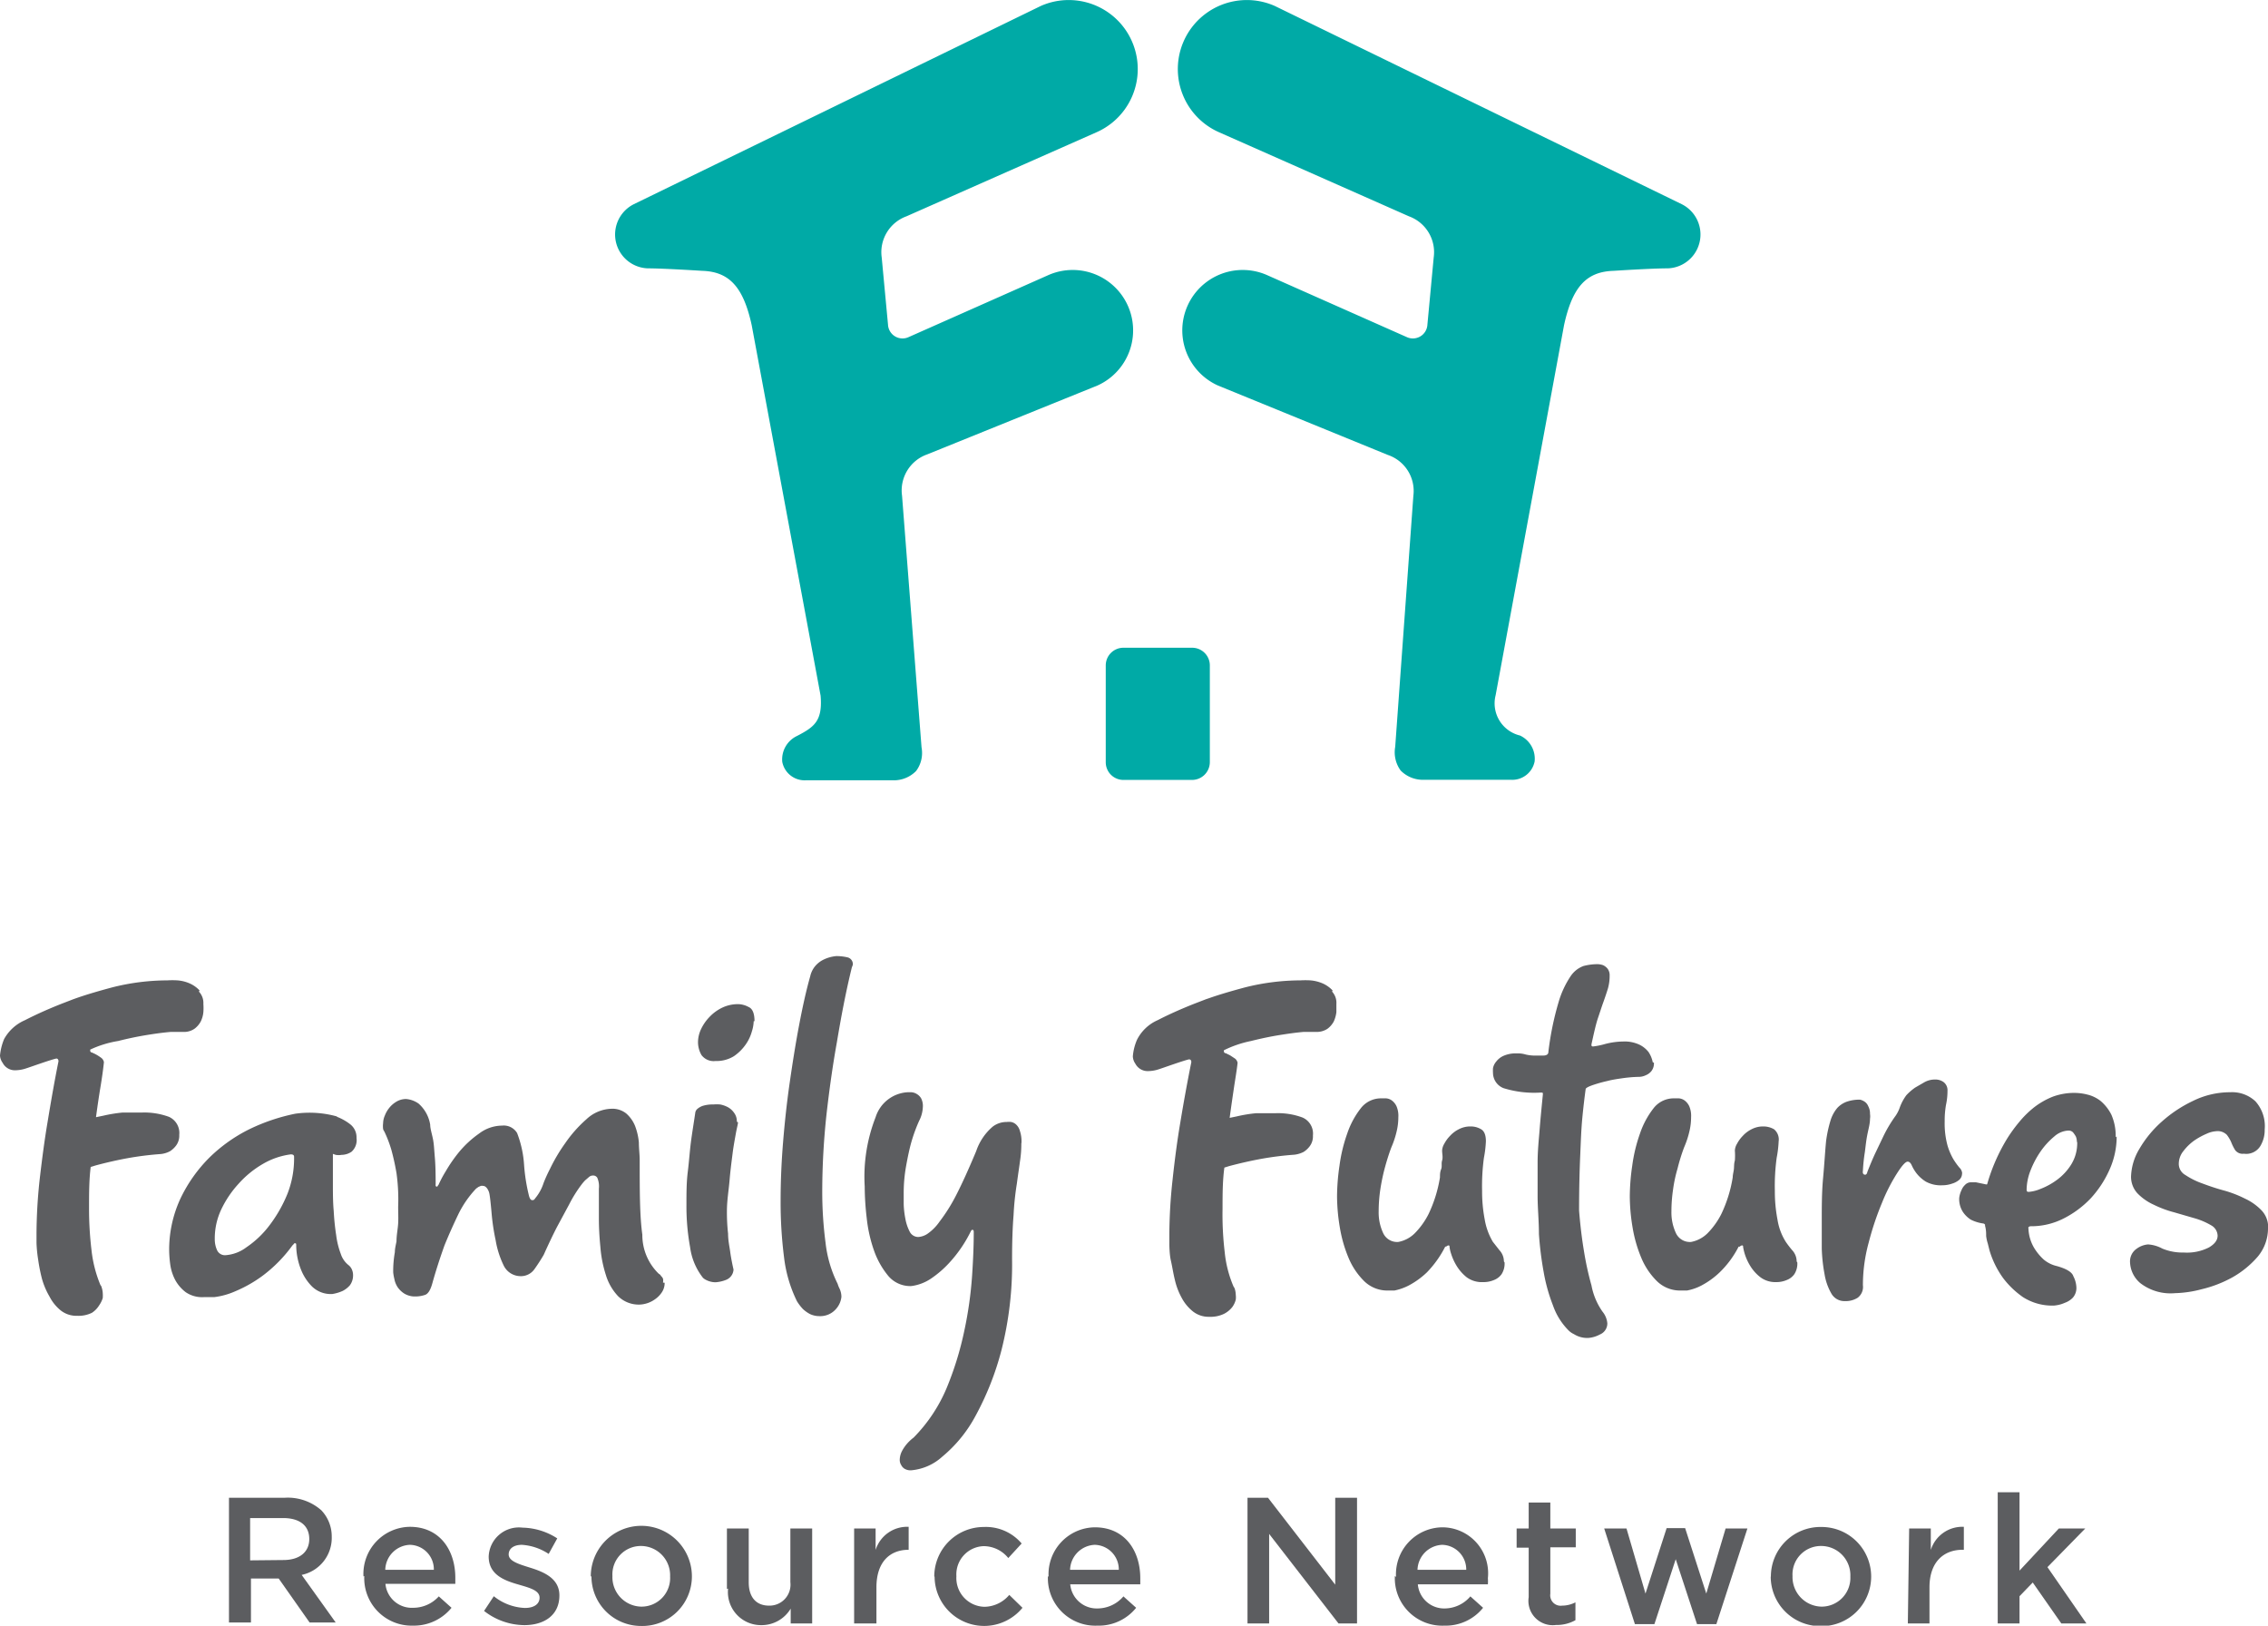 <svg viewBox="0 0 137.28 98.38" xmlns="http://www.w3.org/2000/svg"><g fill="#5c5d60"><path d="m17.15 94.41c1 0 1.57-.5 1.57-1.27 0-.82-.59-1.27-1.58-1.27h-2v2.56zm-3.29-3.77h3.39a3.06 3.06 0 0 1 2.2.76 2.29 2.29 0 0 1 .63 1.6 2.29 2.29 0 0 1 -1.82 2.31l2.06 2.88h-1.58l-1.87-2.66h-1.68v2.66h-1.33z"/><path d="m26.26 95a1.48 1.48 0 0 0 -1.45-1.51 1.55 1.55 0 0 0 -1.49 1.51zm-4.26.4a2.85 2.85 0 0 1 2.81-3c1.82 0 2.75 1.43 2.75 3.08v.37h-4.23a1.6 1.6 0 0 0 1.67 1.45 2.09 2.09 0 0 0 1.56-.69l.77.69a2.93 2.93 0 0 1 -2.33 1.08 2.87 2.87 0 0 1 -2.95-3"/><path d="m29.3 97.49.59-.89a3.2 3.2 0 0 0 1.88.71c.56 0 .89-.24.89-.62 0-.45-.61-.6-1.29-.8-.84-.24-1.79-.59-1.79-1.69a1.83 1.83 0 0 1 2.05-1.75 4 4 0 0 1 2.1.65l-.52.94a3.3 3.3 0 0 0 -1.62-.55c-.51 0-.8.24-.8.58 0 .41.62.59 1.29.8.84.26 1.78.65 1.78 1.68 0 1.21-.93 1.8-2.13 1.8a4 4 0 0 1 -2.43-.86"/><path d="m40.56 95.41a1.77 1.77 0 0 0 -1.76-1.85 1.72 1.72 0 0 0 -1.73 1.82 1.78 1.78 0 0 0 1.75 1.85 1.73 1.73 0 0 0 1.74-1.83m-4.8 0a3.06 3.06 0 0 1 6.12 0 3 3 0 0 1 -3.08 3 3 3 0 0 1 -3-3"/><path d="m44 96.16v-3.66h1.32v3.26c0 .9.45 1.41 1.23 1.41a1.27 1.27 0 0 0 1.29-1.42v-3.25h1.32v5.75h-1.3v-.9a2.05 2.05 0 0 1 -1.79 1 2 2 0 0 1 -2-2.21"/><path d="m51.7 92.5h1.3v1.3a2 2 0 0 1 2-1.4v1.39c-1.15 0-1.95.75-1.95 2.27v2.19h-1.35z"/><path d="m56.55 95.41a3 3 0 0 1 3-3 2.84 2.84 0 0 1 2.29 1l-.81.88a1.92 1.92 0 0 0 -1.49-.72 1.71 1.71 0 0 0 -1.65 1.82 1.74 1.74 0 0 0 1.71 1.85 2 2 0 0 0 1.49-.72l.8.78a3 3 0 0 1 -5.32-1.89"/><path d="m67.72 95a1.49 1.49 0 0 0 -1.46-1.51 1.56 1.56 0 0 0 -1.49 1.51zm-4.25.43a2.84 2.84 0 0 1 2.8-3c1.83 0 2.75 1.43 2.75 3.08v.37h-4.24a1.61 1.61 0 0 0 1.66 1.46 2.07 2.07 0 0 0 1.56-.73l.77.69a2.9 2.9 0 0 1 -2.34 1.08 2.87 2.87 0 0 1 -3-3"/><path d="m75.51 90.64h1.24l4.07 5.26v-5.26h1.32v7.61h-1.12l-4.2-5.42v5.42h-1.31z"/><path d="m88.75 95a1.49 1.49 0 0 0 -1.46-1.51 1.56 1.56 0 0 0 -1.49 1.51zm-4.25.43a2.84 2.84 0 0 1 2.8-3 2.78 2.78 0 0 1 2.76 3.08 2.4 2.4 0 0 1 0 .37h-4.24a1.6 1.6 0 0 0 1.65 1.46 2.06 2.06 0 0 0 1.53-.73l.77.69a2.9 2.9 0 0 1 -2.34 1.08 2.87 2.87 0 0 1 -3-3"/><path d="m92.53 96.66v-3h-.73v-1.16h.73v-1.57h1.31v1.57h1.54v1.14h-1.54v2.81a.63.63 0 0 0 .71.72 1.76 1.76 0 0 0 .81-.2v1.08a2.31 2.31 0 0 1 -1.18.29 1.47 1.47 0 0 1 -1.65-1.68"/><path d="m97.1 92.5h1.35l1.15 3.94 1.28-3.96h1.12l1.28 3.96 1.17-3.94h1.32l-1.88 5.79h-1.17l-1.29-3.93-1.29 3.93h-1.18z"/><path d="m112 95.41a1.77 1.77 0 0 0 -1.77-1.85 1.72 1.72 0 0 0 -1.73 1.82 1.79 1.79 0 0 0 1.76 1.85 1.74 1.74 0 0 0 1.74-1.82m-4.81 0a3 3 0 0 1 3.07-3 3 3 0 0 1 3 3 3 3 0 0 1 -3.08 3 3 3 0 0 1 -3-3"/><path d="m115.56 92.5h1.31v1.3a2 2 0 0 1 2-1.4v1.39h-.08c-1.15 0-2 .75-2 2.27v2.19h-1.31z"/><path d="m120.92 90.31h1.32v4.74l2.38-2.55h1.6l-2.29 2.34 2.36 3.41h-1.52l-1.73-2.48-.8.83v1.65h-1.32z"/><path d="m40.23 77.63a1 1 0 0 1 -.17.58 1.56 1.56 0 0 1 -.4.41 1.72 1.72 0 0 1 -.92.33 1.78 1.78 0 0 1 -1.33-.51 3.22 3.22 0 0 1 -.74-1.29 7.34 7.34 0 0 1 -.33-1.69q-.09-.92-.09-1.71c0-.44 0-.81 0-1.11s0-.53 0-.71a1.29 1.29 0 0 0 -.1-.66.29.29 0 0 0 -.26-.13.36.36 0 0 0 -.25.1l-.22.19a2.76 2.76 0 0 0 -.23.27 8 8 0 0 0 -.74 1.19l-.75 1.39c-.27.53-.53 1.08-.79 1.66-.18.31-.37.6-.57.88a1 1 0 0 1 -.86.41 1.14 1.14 0 0 1 -1-.66 5.56 5.56 0 0 1 -.48-1.52 12.92 12.92 0 0 1 -.25-1.7c-.05-.55-.09-.92-.13-1.12s-.19-.46-.37-.46a.31.31 0 0 0 -.15 0l-.14.06-.14.1a6.19 6.19 0 0 0 -1.08 1.56q-.48 1-.84 1.89c-.26.73-.51 1.49-.73 2.28-.11.4-.25.63-.43.7a1.84 1.84 0 0 1 -.6.1 1.24 1.24 0 0 1 -.66-.17 1.4 1.4 0 0 1 -.41-.39 1.35 1.35 0 0 1 -.2-.5 2.9 2.9 0 0 1 -.07-.4 6.62 6.62 0 0 1 .1-1.22c0-.22.06-.44.1-.66 0-.38.08-.73.1-1.08s0-.67 0-1a11.57 11.57 0 0 0 -.1-2.04 14.24 14.24 0 0 0 -.31-1.41 7.33 7.33 0 0 0 -.43-1.12.45.45 0 0 1 -.07-.14 1.37 1.37 0 0 1 0-.36 1.19 1.19 0 0 1 .1-.45 1.75 1.75 0 0 1 .26-.46 1.59 1.59 0 0 1 .43-.38 1.13 1.13 0 0 1 .6-.17 1.52 1.52 0 0 1 .76.28 2.16 2.16 0 0 1 .7 1.28c0 .22.09.5.16.83s.08.69.12 1.14.05 1 .05 1.64a.13.13 0 0 0 0 .07s0 .06.07.06 0 0 .1-.1a7 7 0 0 1 .43-.81 8.87 8.87 0 0 1 .84-1.21 6.22 6.22 0 0 1 1.19-1.09 2.32 2.32 0 0 1 1.39-.48.94.94 0 0 1 .91.45 6.49 6.49 0 0 1 .42 1.9 11 11 0 0 0 .28 1.82c.05.23.12.34.21.34s.11 0 .2-.13a2.73 2.73 0 0 0 .49-.9 8.64 8.64 0 0 1 .39-.86 10.28 10.28 0 0 1 .91-1.54 7.8 7.8 0 0 1 1.29-1.46 2.31 2.31 0 0 1 1.51-.64 1.34 1.34 0 0 1 .91.29 2 2 0 0 1 .53.75 3.75 3.75 0 0 1 .23 1c0 .37.05.73.05 1.06 0 1.88 0 3.38.16 4.52a3.26 3.26 0 0 0 1 2.37.27.27 0 0 1 .13.13.48.48 0 0 1 .12.16.6.6 0 0 1 0 .24"/><path d="m45.62 61.8a2.18 2.18 0 0 1 -.11.62 2.54 2.54 0 0 1 -.38.8 2.78 2.78 0 0 1 -.71.7 2 2 0 0 1 -1.11.29.92.92 0 0 1 -.85-.36 1.57 1.57 0 0 1 -.21-.8 1.87 1.87 0 0 1 .18-.76 2.73 2.73 0 0 1 .51-.74 2.62 2.62 0 0 1 .78-.57 2.2 2.2 0 0 1 1-.21 1.38 1.38 0 0 1 .59.17c.24.1.36.39.36.86m-1 6.12c0 .11-.07.34-.13.68s-.14.75-.2 1.23-.13 1-.18 1.6-.16 1.22-.16 1.86a11.83 11.83 0 0 0 .07 1.37c0 .43.09.8.13 1.11s.13.76.2 1.06a.71.71 0 0 1 -.44.62 2.12 2.12 0 0 1 -.65.15 1.26 1.26 0 0 1 -.57-.14.78.78 0 0 1 -.19-.13 3.8 3.8 0 0 1 -.78-1.86 13.68 13.68 0 0 1 -.22-2.55c0-.68 0-1.36.08-2s.12-1.26.19-1.8.18-1.2.26-1.75a.38.38 0 0 1 .13-.26 1 1 0 0 1 .34-.19 2.05 2.05 0 0 1 .63-.08 2.5 2.5 0 0 1 .41 0 1.67 1.67 0 0 1 .46.16 1.11 1.11 0 0 1 .38.34.85.85 0 0 1 .17.54"/><path d="m51.56 58.55c-.36 1.46-.65 3-.9 4.5-.24 1.33-.45 2.79-.63 4.37a43.88 43.88 0 0 0 -.26 4.64 23.74 23.74 0 0 0 .2 3.15 7.39 7.39 0 0 0 .73 2.48 1.86 1.86 0 0 0 .09.24 1.19 1.19 0 0 1 .14.56 1.31 1.31 0 0 1 -.33.73 1.26 1.26 0 0 1 -1 .43 1.34 1.34 0 0 1 -.58-.13 2 2 0 0 1 -.42-.3 2.91 2.91 0 0 1 -.36-.47 8.16 8.16 0 0 1 -.78-2.64 26.42 26.42 0 0 1 -.21-3.45c0-1.15.05-2.33.15-3.55s.23-2.41.4-3.59.35-2.32.56-3.43.43-2.12.68-3a1.47 1.47 0 0 1 .26-.57 1.52 1.52 0 0 1 .48-.41 2.2 2.2 0 0 1 .85-.25 3 3 0 0 1 .68.08.42.42 0 0 1 .31.45z"/><path d="m61.82 69.21a6.63 6.63 0 0 1 -.08 1.06c-.05.38-.12.83-.19 1.36a17.08 17.08 0 0 0 -.2 1.91c-.06.74-.09 1.63-.09 2.66a21.14 21.14 0 0 1 -.64 5.5 17.45 17.45 0 0 1 -1.58 4 8.24 8.24 0 0 1 -2 2.45 3.21 3.21 0 0 1 -1.89.83.7.7 0 0 1 -.39-.09.51.51 0 0 1 -.2-.21.59.59 0 0 1 -.1-.33 1.2 1.2 0 0 1 .11-.48 2.31 2.31 0 0 1 .29-.45 2.59 2.59 0 0 1 .44-.42 9.51 9.51 0 0 0 2-3 19.52 19.52 0 0 0 1.07-3.47 23.55 23.55 0 0 0 .47-3.33c.07-1.05.1-1.91.1-2.57 0-.13 0-.2-.07-.2s-.05 0-.1.07a8 8 0 0 1 -1.29 1.9 6.22 6.22 0 0 1 -1.16 1 2.76 2.76 0 0 1 -1.16.43 1.74 1.74 0 0 1 -1.39-.61 5 5 0 0 1 -.86-1.52 8.63 8.63 0 0 1 -.45-2 16.69 16.69 0 0 1 -.12-1.9 9.89 9.89 0 0 1 .66-4.19 2.16 2.16 0 0 1 1.94-1.51h.22a.71.71 0 0 1 .32.1.74.74 0 0 1 .27.26 1 1 0 0 1 .11.52 2 2 0 0 1 -.23.86 9.67 9.67 0 0 0 -.47 1.29c-.11.39-.21.86-.31 1.41a9.27 9.27 0 0 0 -.15 1.7v.63a5.39 5.39 0 0 0 .1.88 2.75 2.75 0 0 0 .26.78.58.58 0 0 0 .52.33 1.14 1.14 0 0 0 .54-.18 2.89 2.89 0 0 0 .75-.75 10.43 10.43 0 0 0 1-1.59c.35-.68.76-1.58 1.22-2.68a3.35 3.35 0 0 1 1-1.48 1.38 1.38 0 0 1 .85-.28 1 1 0 0 1 .26 0 .61.61 0 0 1 .3.15.8.8 0 0 1 .23.38 2 2 0 0 1 .1.72"/><path d="m91.07 76.4a1.18 1.18 0 0 1 -.18.71 1 1 0 0 1 -.45.35 1.59 1.59 0 0 1 -.66.13 1.55 1.55 0 0 1 -1-.29 2.66 2.66 0 0 1 -.61-.69 3.25 3.25 0 0 1 -.33-.72 2.1 2.1 0 0 1 -.1-.42c0-.06 0-.1-.07-.1a.24.24 0 0 0 -.13.07h-.06a6.35 6.35 0 0 1 -1.11 1.56 4.89 4.89 0 0 1 -1.11.8 3.28 3.28 0 0 1 -.86.3h-.42a2 2 0 0 1 -1.41-.57 4.3 4.3 0 0 1 -.94-1.4 8.18 8.18 0 0 1 -.53-1.84 11.63 11.63 0 0 1 -.17-1.89 13.23 13.23 0 0 1 .15-1.87 9.5 9.5 0 0 1 .47-1.94 5.15 5.15 0 0 1 .81-1.51 1.54 1.54 0 0 1 1.22-.61h.32a.68.68 0 0 1 .35.13.92.92 0 0 1 .28.35 1.46 1.46 0 0 1 .11.66 3.64 3.64 0 0 1 -.08.76 5.49 5.49 0 0 1 -.34 1.06c-.16.42-.29.85-.41 1.29a12.1 12.1 0 0 0 -.26 1.26 9 9 0 0 0 -.1 1.33 2.94 2.94 0 0 0 .27 1.31.93.93 0 0 0 .92.54 1.92 1.92 0 0 0 1-.53 4.64 4.64 0 0 0 .83-1.16 8.11 8.11 0 0 0 .69-2.22c0-.15 0-.32.07-.49s0-.33.06-.53 0-.4 0-.6a.87.87 0 0 1 .13-.41 2 2 0 0 1 .35-.48 1.8 1.8 0 0 1 .53-.4 1.49 1.49 0 0 1 .71-.17 1.22 1.22 0 0 1 .64.17c.19.11.29.35.29.73a6.77 6.77 0 0 1 -.12 1 12.72 12.72 0 0 0 -.11 2 9 9 0 0 0 .16 1.74 3.92 3.92 0 0 0 .49 1.34l.4.51a1 1 0 0 1 .27.68"/><path d="m100.11 64.31a.75.75 0 0 1 -.16.52.86.86 0 0 1 -.33.24 1 1 0 0 1 -.47.1 8.58 8.58 0 0 0 -.86.07c-.35.05-.7.1-1 .18a8.35 8.35 0 0 0 -.89.25c-.26.09-.4.17-.42.23-.06.44-.13 1-.2 1.72s-.09 1.36-.13 2.29-.07 2-.07 3.35c.07.88.17 1.71.3 2.48a18.3 18.3 0 0 0 .45 2.05 4.06 4.06 0 0 0 .67 1.59 1.29 1.29 0 0 1 .29.7.72.72 0 0 1 -.45.68 1.76 1.76 0 0 1 -.71.21 1.51 1.51 0 0 1 -.86-.23 1.14 1.14 0 0 1 -.33-.23 4 4 0 0 1 -.94-1.51 10.42 10.42 0 0 1 -.56-2 20.7 20.7 0 0 1 -.29-2.32c0-.81-.08-1.57-.08-2.3s0-1.25 0-2 .07-1.36.12-2 .13-1.45.2-2.16c0-.06 0-.1-.07-.1h-.07a6.24 6.24 0 0 1 -2.25-.27 1 1 0 0 1 -.63-.91 2.27 2.27 0 0 1 0-.3.88.88 0 0 1 .19-.39 1.15 1.15 0 0 1 .44-.35 1.81 1.81 0 0 1 .8-.15 1.66 1.66 0 0 1 .56.07 2.52 2.52 0 0 0 .66.06h.4c.2 0 .3-.09.3-.2a18.05 18.05 0 0 1 .61-3 5.69 5.69 0 0 1 .73-1.59 1.6 1.6 0 0 1 .79-.63 3.35 3.35 0 0 1 .81-.11 1.06 1.06 0 0 1 .37.06.74.74 0 0 1 .28.22.65.65 0 0 1 .12.41 2.8 2.8 0 0 1 -.1.77q-.11.36-.27.81c-.11.3-.22.65-.34 1s-.25.94-.39 1.58c0 .09 0 .13.1.13a4.66 4.66 0 0 0 .73-.15 4.51 4.51 0 0 1 1.09-.15 2.11 2.11 0 0 1 1 .2 1.6 1.6 0 0 1 .53.43 1.72 1.72 0 0 1 .26.63"/><path d="m108.79 76.4a1.18 1.18 0 0 1 -.18.71 1 1 0 0 1 -.45.35 1.59 1.59 0 0 1 -.66.13 1.5 1.5 0 0 1 -.94-.29 2.53 2.53 0 0 1 -.62-.69 3.25 3.25 0 0 1 -.33-.72 3.33 3.33 0 0 1 -.1-.42c0-.06 0-.1-.07-.1a.24.24 0 0 0 -.13.07.09.09 0 0 1 -.07 0 5.87 5.87 0 0 1 -1.15 1.56 4.89 4.89 0 0 1 -1.11.8 3.1 3.1 0 0 1 -.87.3h-.41a2 2 0 0 1 -1.41-.57 4.3 4.3 0 0 1 -.94-1.4 8.18 8.18 0 0 1 -.53-1.84 11.63 11.63 0 0 1 -.17-1.89 13.23 13.23 0 0 1 .15-1.87 9.5 9.5 0 0 1 .47-1.94 5.15 5.15 0 0 1 .81-1.51 1.54 1.54 0 0 1 1.22-.61h.32a.68.68 0 0 1 .35.13.92.92 0 0 1 .28.35 1.46 1.46 0 0 1 .11.66 3.64 3.64 0 0 1 -.08.76 5.49 5.49 0 0 1 -.34 1.06 11.34 11.34 0 0 0 -.4 1.29 8.43 8.43 0 0 0 -.27 1.26 9 9 0 0 0 -.1 1.33 2.94 2.94 0 0 0 .27 1.31.93.93 0 0 0 .92.54 1.92 1.92 0 0 0 1-.53 4.64 4.64 0 0 0 .83-1.16 8.11 8.11 0 0 0 .69-2.22c0-.15.05-.32.07-.49s0-.33.06-.53a4 4 0 0 0 0-.6.87.87 0 0 1 .13-.41 2 2 0 0 1 .35-.48 1.8 1.8 0 0 1 .53-.4 1.49 1.49 0 0 1 .71-.17 1.29 1.29 0 0 1 .65.17.8.8 0 0 1 .28.73 6.77 6.77 0 0 1 -.12 1 12.72 12.72 0 0 0 -.11 2 9 9 0 0 0 .16 1.74 3.54 3.54 0 0 0 .5 1.34 5.89 5.89 0 0 0 .39.51 1 1 0 0 1 .27.68"/><path d="m118.76 71a.5.5 0 0 1 -.18.41 1.2 1.2 0 0 1 -.42.22 1.78 1.78 0 0 1 -.59.1 1.87 1.87 0 0 1 -1-.22 2.16 2.16 0 0 1 -.57-.51 2.4 2.4 0 0 1 -.29-.49q-.1-.21-.24-.21c-.13 0-.34.23-.64.7a10.77 10.77 0 0 0 -.91 1.78 17.58 17.58 0 0 0 -.81 2.42 9.76 9.76 0 0 0 -.35 2.58.82.82 0 0 1 -.32.76 1.37 1.37 0 0 1 -.78.2.9.9 0 0 1 -.81-.46 3.43 3.43 0 0 1 -.41-1.16 9.93 9.93 0 0 1 -.17-1.56q0-.85 0-1.65c0-.89 0-1.76.08-2.62s.12-1.6.18-2.22a7.58 7.58 0 0 1 .27-1.26 2.16 2.16 0 0 1 .41-.76 1.46 1.46 0 0 1 .58-.38 2.36 2.36 0 0 1 .8-.12.83.83 0 0 1 .3.14.6.6 0 0 1 .19.25.93.93 0 0 1 .11.47 1 1 0 0 1 0 .3c0 .31-.1.63-.17 1s-.09.62-.14 1a10.47 10.47 0 0 0 -.12 1.14.35.35 0 0 0 0 .14.13.13 0 0 0 .14.1c.06 0 .11-.06.13-.17.13-.33.28-.7.46-1.09l.53-1.11a8.11 8.11 0 0 1 .73-1.21 2.13 2.13 0 0 0 .25-.51 2.94 2.94 0 0 1 .39-.72 3.3 3.3 0 0 1 .53-.46l.57-.33a1.32 1.32 0 0 1 .66-.16.85.85 0 0 1 .5.16.62.62 0 0 1 .23.53 3.93 3.93 0 0 1 -.09.84 5.54 5.54 0 0 0 -.08 1 5.11 5.11 0 0 0 .17 1.46 3.76 3.76 0 0 0 .36.84 4.43 4.43 0 0 0 .36.5.53.53 0 0 1 .17.38"/><path d="m125.71 69.11a.81.81 0 0 0 -.06-.33 1.84 1.84 0 0 0 -.17-.25.37.37 0 0 0 -.29-.11 1.38 1.38 0 0 0 -.85.36 4.57 4.57 0 0 0 -.83.91 5.61 5.61 0 0 0 -.61 1.16 3.29 3.29 0 0 0 -.23 1.11c0 .11 0 .17.13.17a2.32 2.32 0 0 0 .71-.18 4.23 4.23 0 0 0 1-.55 3.35 3.35 0 0 0 .86-.93 2.44 2.44 0 0 0 .36-1.36m2.39-.33a4.88 4.88 0 0 1 -.43 2 6.39 6.39 0 0 1 -1.14 1.74 6 6 0 0 1 -1.64 1.22 4.32 4.32 0 0 1 -2 .47.19.19 0 0 0 -.13.06.11.11 0 0 0 0 .07 2.47 2.47 0 0 0 .35 1.19 3.22 3.22 0 0 0 .58.7 1.89 1.89 0 0 0 .79.39c.57.16.92.36 1 .62a1.56 1.56 0 0 1 .18.64.89.89 0 0 1 -.21.65 1.24 1.24 0 0 1 -.48.31 2 2 0 0 1 -.66.17 3.28 3.28 0 0 1 -1.88-.51 5.29 5.29 0 0 1 -1.2-1.15 5.55 5.55 0 0 1 -.83-1.69l-.1-.4a2.44 2.44 0 0 1 -.1-.46c0-.18 0-.38-.07-.63a.09.09 0 0 0 0-.06.17.17 0 0 0 -.13-.07 2.4 2.4 0 0 1 -.73-.23 1.64 1.64 0 0 1 -.48-.47 1.44 1.44 0 0 1 -.22-.85 1.53 1.53 0 0 1 .14-.47.85.85 0 0 1 .21-.31.49.49 0 0 1 .38-.16h.28l.58.12a.13.13 0 0 0 .1 0s0 0 0 0a11.15 11.15 0 0 1 1.22-2.78c.22-.35.47-.69.73-1a5.9 5.9 0 0 1 .91-.89 4.68 4.68 0 0 1 1.11-.63 3.75 3.75 0 0 1 1.33-.23 3.24 3.24 0 0 1 .76.1 2.09 2.09 0 0 1 .81.39 2.64 2.64 0 0 1 .65.83 3.17 3.17 0 0 1 .26 1.36"/><path d="m137.28 74.28a2.67 2.67 0 0 1 -.63 1.78 5.77 5.77 0 0 1 -1.52 1.24 7.31 7.31 0 0 1 -1.86.72 6.89 6.89 0 0 1 -1.62.24 3 3 0 0 1 -2.09-.6 1.74 1.74 0 0 1 -.63-1.26.93.93 0 0 1 .4-.83 1.35 1.35 0 0 1 .69-.26 2.09 2.09 0 0 1 .86.25 3.18 3.18 0 0 0 1.3.24 2.94 2.94 0 0 0 1.53-.31c.35-.21.52-.44.52-.71a.74.74 0 0 0 -.38-.62 4.31 4.31 0 0 0 -1-.43l-1.24-.36a6.49 6.49 0 0 1 -1.24-.46 3.22 3.22 0 0 1 -1-.7 1.48 1.48 0 0 1 -.38-1 3.44 3.44 0 0 1 .51-1.69 6.7 6.7 0 0 1 1.35-1.64 7.89 7.89 0 0 1 1.88-1.25 5.07 5.07 0 0 1 2.27-.53 2.06 2.06 0 0 1 1.52.55 2.25 2.25 0 0 1 .56 1.7 1.88 1.88 0 0 1 -.26 1 1 1 0 0 1 -1 .47.56.56 0 0 1 -.53-.22 2.82 2.82 0 0 1 -.23-.46 2.13 2.13 0 0 0 -.27-.46.78.78 0 0 0 -.66-.22 1.61 1.61 0 0 0 -.56.15 4.31 4.31 0 0 0 -.75.41 3.08 3.08 0 0 0 -.66.64 1.23 1.23 0 0 0 -.28.79.77.77 0 0 0 .4.66 4.55 4.55 0 0 0 1 .5c.4.15.83.3 1.31.43a6.89 6.89 0 0 1 1.3.5 3.32 3.32 0 0 1 1 .71 1.47 1.47 0 0 1 .4 1"/><path d="m17.8 70c0-.09-.06-.14-.2-.14a4.48 4.48 0 0 0 -1.69.58 6 6 0 0 0 -1.47 1.2 6.25 6.25 0 0 0 -1.06 1.58 4.11 4.11 0 0 0 -.38 1.78 1.59 1.59 0 0 0 .14.66.52.52 0 0 0 .53.3 2.38 2.38 0 0 0 1.25-.48 5.83 5.83 0 0 0 1.38-1.31 8.34 8.34 0 0 0 1.09-1.9 5.86 5.86 0 0 0 .41-2.27m2.58-2.42a3.18 3.18 0 0 1 .82.46 1 1 0 0 1 .38.83.94.94 0 0 1 -.3.83 1.09 1.09 0 0 1 -.6.19 1.07 1.07 0 0 1 -.36 0l-.17-.06v.88.9c0 .58 0 1.14.05 1.68a14.55 14.55 0 0 0 .15 1.47 4.9 4.9 0 0 0 .28 1.13 1.42 1.42 0 0 0 .45.66.69.69 0 0 1 .24.33.78.78 0 0 1 .05.27 1 1 0 0 1 -.19.63 1.46 1.46 0 0 1 -.43.34 2.49 2.49 0 0 1 -.63.19 1.63 1.63 0 0 1 -1.23-.45 3 3 0 0 1 -.66-1 4.07 4.07 0 0 1 -.3-1.46c0-.11 0-.16-.06-.16s-.06 0-.1.06l-.07.07a8.56 8.56 0 0 1 -1.81 1.84 8 8 0 0 1 -1.66.94 4.45 4.45 0 0 1 -1.27.35h-.63a1.76 1.76 0 0 1 -1.09-.3 2.33 2.33 0 0 1 -.63-.73 2.87 2.87 0 0 1 -.3-.91 7.1 7.1 0 0 1 -.07-.84 7.34 7.34 0 0 1 .68-3.18 8.9 8.9 0 0 1 1.76-2.49 9.4 9.4 0 0 1 2.43-1.72 11.66 11.66 0 0 1 2.76-.93 6.17 6.17 0 0 1 2.54.17"/><path d="m12.08 59.94a1.83 1.83 0 0 0 -.61-.43 2.24 2.24 0 0 0 -.73-.18 5.25 5.25 0 0 0 -.61 0 13.7 13.7 0 0 0 -3.36.43c-.78.21-1.51.42-2.19.66l-.14.05-.7.27c-.76.3-1.51.63-2.23 1a2.63 2.63 0 0 0 -1.26 1.14 3.41 3.41 0 0 0 -.25 1 .83.83 0 0 0 .16.44.83.83 0 0 0 .78.45 2.09 2.09 0 0 0 .63-.11c.23-.07 1.44-.51 1.84-.6.08 0 .13.06.13.17-.25 1.24-.46 2.46-.66 3.67-.18 1.06-.33 2.2-.47 3.4a31.3 31.3 0 0 0 -.2 3.33v.6a8.27 8.27 0 0 0 .1 1 10.33 10.33 0 0 0 .23 1.16 4.57 4.57 0 0 0 .46 1.08 2.61 2.61 0 0 0 .67.83 1.53 1.53 0 0 0 1 .33 1.85 1.85 0 0 0 .89-.18 1.41 1.41 0 0 0 .44-.45 1.55 1.55 0 0 0 .22-.45 2.14 2.14 0 0 0 0-.29 1.34 1.34 0 0 0 -.07-.36.26.26 0 0 0 -.07-.13 7.67 7.67 0 0 1 -.54-2.1 21 21 0 0 1 -.15-2.57c0-.85 0-1.67.1-2.48l.3-.09c.59-.16 1.28-.32 1.94-.44a19 19 0 0 1 2-.25 1.52 1.52 0 0 0 .56-.17 1.41 1.41 0 0 0 .38-.36 1 1 0 0 0 .18-.63 1.07 1.07 0 0 0 -.62-1.09 4.31 4.31 0 0 0 -1.66-.26c-.38 0-.76 0-1.16 0a8.77 8.77 0 0 0 -1.16.19l-.44.09c.09-.67.18-1.28.27-1.82s.17-1.11.21-1.51a.42.42 0 0 0 -.16-.26 2.9 2.9 0 0 0 -.29-.19l-.26-.13c-.08 0-.12-.07-.12-.11v-.07a6.36 6.36 0 0 1 1.69-.52c.59-.15 1.17-.27 1.72-.36s1-.15 1.46-.19h.76a1.12 1.12 0 0 0 .68-.19 1.33 1.33 0 0 0 .38-.44 1.62 1.62 0 0 0 .16-.57 3.29 3.29 0 0 0 0-.49 1 1 0 0 0 -.27-.75"/><path d="m80.66 59.94a1.83 1.83 0 0 0 -.61-.43 2.37 2.37 0 0 0 -.73-.18 5.38 5.38 0 0 0 -.61 0 13.84 13.84 0 0 0 -3.37.43c-.78.21-1.51.42-2.19.66l-.15.05-.7.27c-.76.3-1.51.63-2.23 1a2.54 2.54 0 0 0 -1.25 1.19 3.12 3.12 0 0 0 -.25 1 .82.82 0 0 0 .15.44.84.84 0 0 0 .79.45 2.09 2.09 0 0 0 .63-.11c.23-.07 1.44-.51 1.83-.6.09 0 .14.06.14.17-.25 1.24-.47 2.46-.67 3.67-.18 1.06-.33 2.2-.46 3.4a31.3 31.3 0 0 0 -.2 3.33v.6s0 .61.09 1 .14.76.24 1.16a4.17 4.17 0 0 0 .41 1.09 2.64 2.64 0 0 0 .68.83 1.53 1.53 0 0 0 1 .33 1.87 1.87 0 0 0 .89-.18 1.51 1.51 0 0 0 .5-.41 1.29 1.29 0 0 0 .21-.45 1.2 1.2 0 0 0 0-.29 1.29 1.29 0 0 0 -.06-.36.37.37 0 0 0 -.07-.13 7 7 0 0 1 -.54-2.1 19.17 19.17 0 0 1 -.13-2.63c0-.85 0-1.67.11-2.48l.29-.09c.6-.16 1.29-.32 1.95-.44a19 19 0 0 1 2-.25 1.65 1.65 0 0 0 .56-.17 1.41 1.41 0 0 0 .38-.36 1 1 0 0 0 .18-.63 1.06 1.06 0 0 0 -.63-1.09 4.26 4.26 0 0 0 -1.65-.26c-.38 0-.76 0-1.16 0a8.51 8.51 0 0 0 -1.16.19l-.44.09c.09-.67.18-1.28.26-1.82s.18-1.11.22-1.51a.42.42 0 0 0 -.16-.26l-.29-.19-.26-.13c-.08 0-.12-.07-.12-.11v-.07a6.68 6.68 0 0 1 1.64-.56c.6-.15 1.17-.27 1.73-.36s1-.15 1.45-.19h.77a1.17 1.17 0 0 0 .68-.19 1.33 1.33 0 0 0 .38-.44 1.86 1.86 0 0 0 .16-.57c0-.2 0-.36 0-.49a1 1 0 0 0 -.26-.75"/></g><g fill="#00aaa6"><path d="m66.43 23.33a3.65 3.65 0 0 0 -3-6.67l-8.43 3.74a.88.88 0 0 1 -1.25-.76l-.38-4.05a2.31 2.31 0 0 1 1.5-2.5l11.51-5.09a4.17 4.17 0 1 0 -3.38-7.64l-24.64 12a2.05 2.05 0 0 0 .85 3.88c.95 0 3.29.15 3.29.15 1.66.05 2.5 1 3 3.29l4.17 22.42c.13 1.54-.39 1.9-1.43 2.44a1.57 1.57 0 0 0 -.89 1.57 1.38 1.38 0 0 0 1.46 1.11h5.19a1.89 1.89 0 0 0 1.45-.56 1.82 1.82 0 0 0 .33-1.43l-1.18-15.23a2.31 2.31 0 0 1 1.52-2.5z"/><path d="m73.72 23.33a3.65 3.65 0 1 1 3-6.67l8.43 3.74a.88.88 0 0 0 1.25-.76l.38-4.05a2.31 2.31 0 0 0 -1.5-2.5l-11.5-5.09a4.16 4.16 0 1 1 3.38-7.64l24.64 12a2.05 2.05 0 0 1 -.85 3.88c-1 0-3.28.15-3.28.15-1.67.05-2.5 1-3 3.29l-4.14 22.39a2 2 0 0 0 1.47 2.44 1.55 1.55 0 0 1 .89 1.57 1.38 1.38 0 0 1 -1.46 1.11h-5.2a1.89 1.89 0 0 1 -1.45-.56 1.87 1.87 0 0 1 -.33-1.43l1.1-15.2a2.3 2.3 0 0 0 -1.55-2.47z"/><path d="m68 39.2h4.16a1.07 1.07 0 0 1 1.07 1.07v5.85a1.08 1.08 0 0 1 -1.08 1.08h-4.15a1.07 1.07 0 0 1 -1.07-1.07v-5.86a1.07 1.07 0 0 1 1.07-1.07z"/></g></svg>